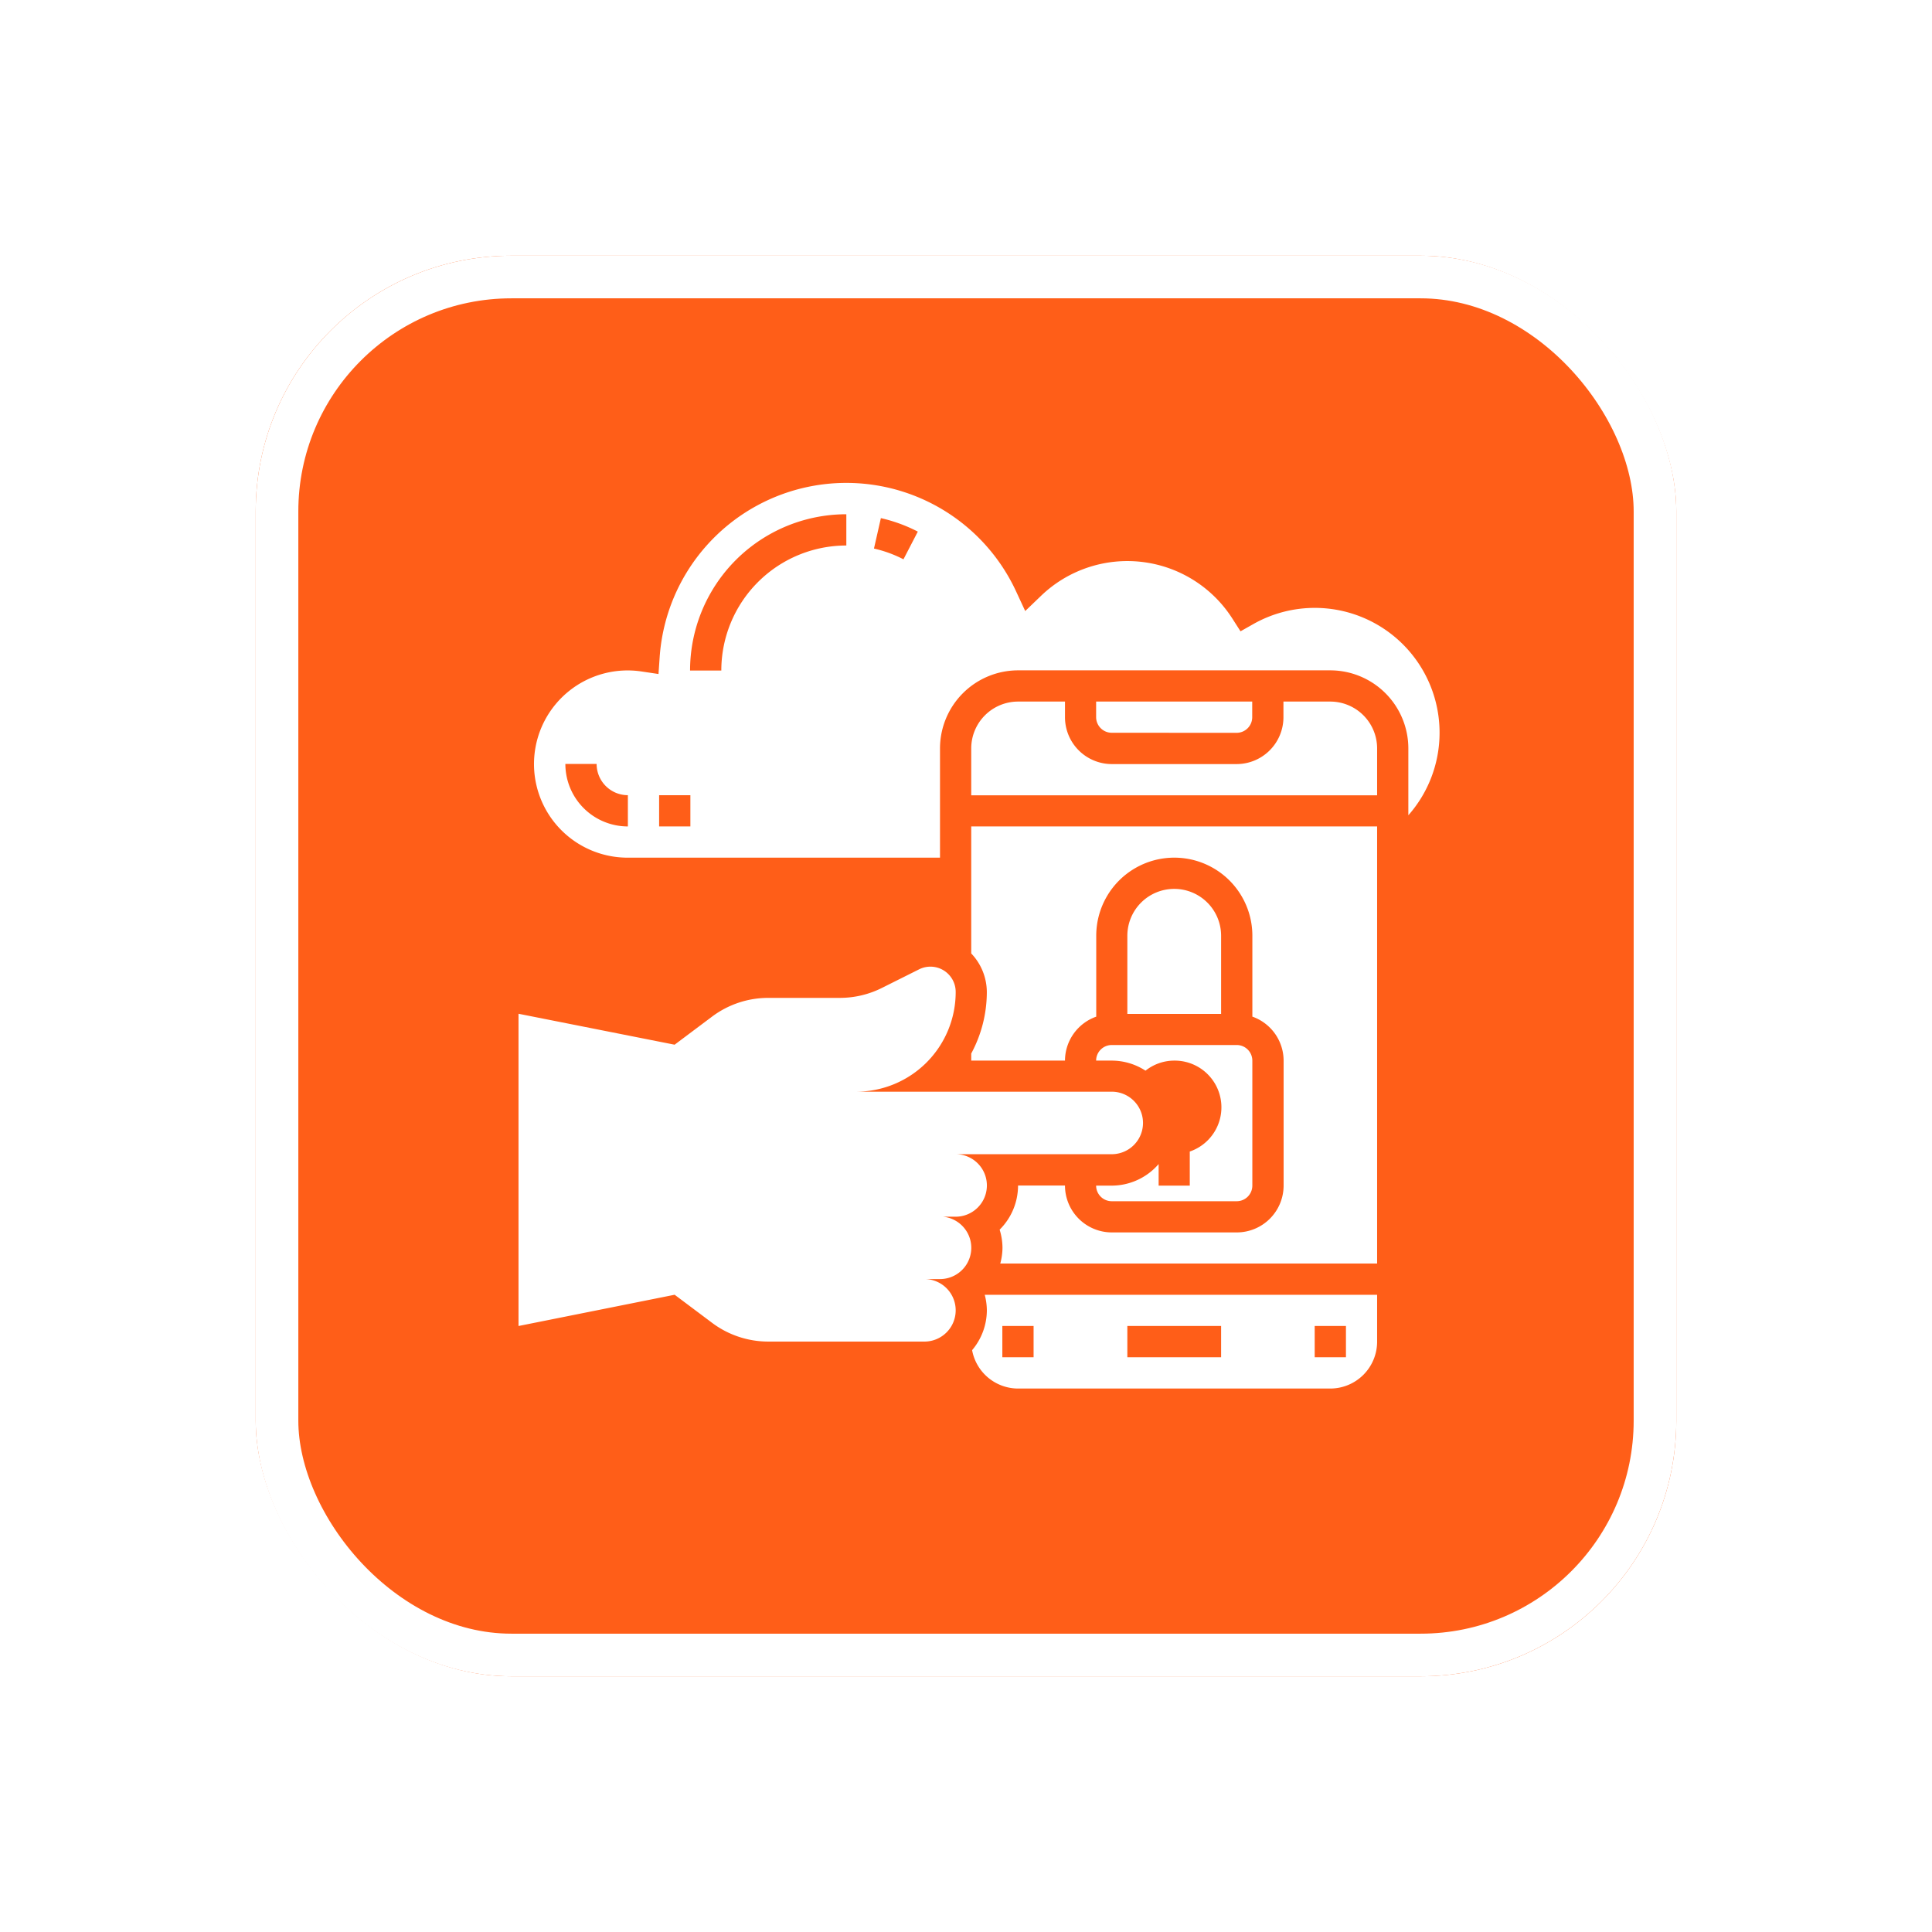 <svg xmlns="http://www.w3.org/2000/svg" xmlns:xlink="http://www.w3.org/1999/xlink" width="68" height="68" viewBox="0 0 68 68">
  <defs>
    <filter id="Rectangle_19161" x="0" y="0" width="68" height="68" filterUnits="userSpaceOnUse">
      <feOffset dy="3" input="SourceAlpha"/>
      <feGaussianBlur stdDeviation="3" result="blur"/>
      <feFlood flood-opacity="0.161"/>
      <feComposite operator="in" in2="blur"/>
      <feComposite in="SourceGraphic"/>
    </filter>
  </defs>
  <g id="no-need-to-print" transform="translate(-361 -1821)">
    <g transform="matrix(1, 0, 0, 1, 361, 1821)" filter="url(#Rectangle_19161)">
      <g id="Rectangle_19161-2" data-name="Rectangle 19161" transform="translate(9 6)" fill="#ff5e18" stroke="#fff" stroke-width="1.5">
        <rect width="50" height="50" rx="9" stroke="none"/>
        <rect x="0.75" y="0.75" width="48.5" height="48.5" rx="8.25" fill="none"/>
      </g>
    </g>
    <g id="access" transform="translate(377.25 1835)">
      <path id="Path_138899" data-name="Path 138899" d="M16.836,42.791h.549a1.1,1.1,0,1,0,0-2.2H22.88a1.1,1.1,0,1,0,0-2.2h-9a3.506,3.506,0,0,0,3.507-3.507.889.889,0,0,0-1.287-.8l-1.314.657a3.3,3.3,0,0,1-1.474.348H10.791a3.3,3.3,0,0,0-1.978.659l-1.319.989L2,35.648V46.638l5.495-1.1,1.319.989a3.3,3.3,0,0,0,1.978.659h5.495a1.1,1.1,0,1,0,0-2.2h.549a1.1,1.1,0,1,0,0-2.2Z" transform="translate(0 -13.967)" fill="#fff"/>
      <path id="Path_138900" data-name="Path 138900" d="M43.945,18.1a.55.55,0,0,0,.549-.549V17H39v.549a.55.55,0,0,0,.549.549Z" transform="translate(-16.67 -6.307)" fill="#fff"/>
      <path id="Path_138901" data-name="Path 138901" d="M42.648,29A1.65,1.65,0,0,0,41,30.648V33.4h3.3V30.648A1.65,1.65,0,0,0,42.648,29Z" transform="translate(-17.571 -11.714)" fill="#fff"/>
      <path id="Path_138902" data-name="Path 138902" d="M39,39.549h.549a2.183,2.183,0,0,1,1.189.354,1.631,1.631,0,0,1,1.009-.354,1.644,1.644,0,0,1,.549,3.2v1.2H41.2v-.759a2.184,2.184,0,0,1-1.648.759H39a.55.55,0,0,0,.549.549h4.4a.55.55,0,0,0,.549-.549v-4.4A.55.55,0,0,0,43.945,39h-4.4A.55.55,0,0,0,39,39.549Z" transform="translate(-16.67 -16.219)" fill="#fff"/>
      <path id="Path_138903" data-name="Path 138903" d="M31,29.47a1.976,1.976,0,0,1,.549,1.364A4.562,4.562,0,0,1,31,32.993v.249h3.3a1.646,1.646,0,0,1,1.1-1.547V28.846a2.747,2.747,0,1,1,5.495,0v2.848a1.646,1.646,0,0,1,1.1,1.547v4.4a1.65,1.65,0,0,1-1.648,1.648h-4.4A1.65,1.65,0,0,1,34.3,37.638H32.648A2.19,2.19,0,0,1,32,39.192a2.187,2.187,0,0,1,.1.643,2.164,2.164,0,0,1-.078.549H45.286V25H31Z" transform="translate(-13.066 -9.912)" fill="#fff"/>
      <path id="Path_138904" data-name="Path 138904" d="M43.638,17H41.989v.549A1.65,1.65,0,0,1,40.341,19.2h-4.4A1.65,1.65,0,0,1,34.3,17.549V17H32.648A1.65,1.65,0,0,0,31,18.648V20.3H45.286V18.648A1.65,1.65,0,0,0,43.638,17Z" transform="translate(-13.066 -6.307)" fill="#fff"/>
      <path id="Path_138905" data-name="Path 138905" d="M31.575,55.549a2.178,2.178,0,0,1-.519,1.4A1.648,1.648,0,0,0,32.674,58.3H43.663a1.65,1.65,0,0,0,1.648-1.648V55H31.5A2.188,2.188,0,0,1,31.575,55.549Zm11.539.549h1.1v1.1h-1.1Zm-6.594,0h3.3v1.1h-3.3Zm-4.4,0h1.1v1.1h-1.1Z" transform="translate(-13.091 -23.428)" fill="#fff"/>
      <path id="Path_138906" data-name="Path 138906" d="M34.869,11.791a4.392,4.392,0,0,0-6.553-3.827l-.453.256-.28-.438a4.386,4.386,0,0,0-6.745-.807l-.553.531-.325-.7A6.585,6.585,0,0,0,7.419,9.13l-.041.593L6.79,9.635A3.295,3.295,0,1,0,6.3,16.187H17.286V12.341a2.75,2.75,0,0,1,2.747-2.747H31.023a2.75,2.75,0,0,1,2.747,2.747v2.354A4.385,4.385,0,0,0,34.869,11.791ZM6.3,15.088a2.2,2.2,0,0,1-2.2-2.2H5.2a1.1,1.1,0,0,0,1.1,1.1Zm2.2,0H7.4v-1.1h1.1ZM13.989,5.2a4.4,4.4,0,0,0-4.4,4.4h-1.1A5.5,5.5,0,0,1,13.989,4.1ZM16,5.686a4.379,4.379,0,0,0-1.038-.379l.243-1.071a5.461,5.461,0,0,1,1.3.475Z" transform="translate(-0.451 0)" fill="#fff"/>
    </g>
  </g>
</svg>
